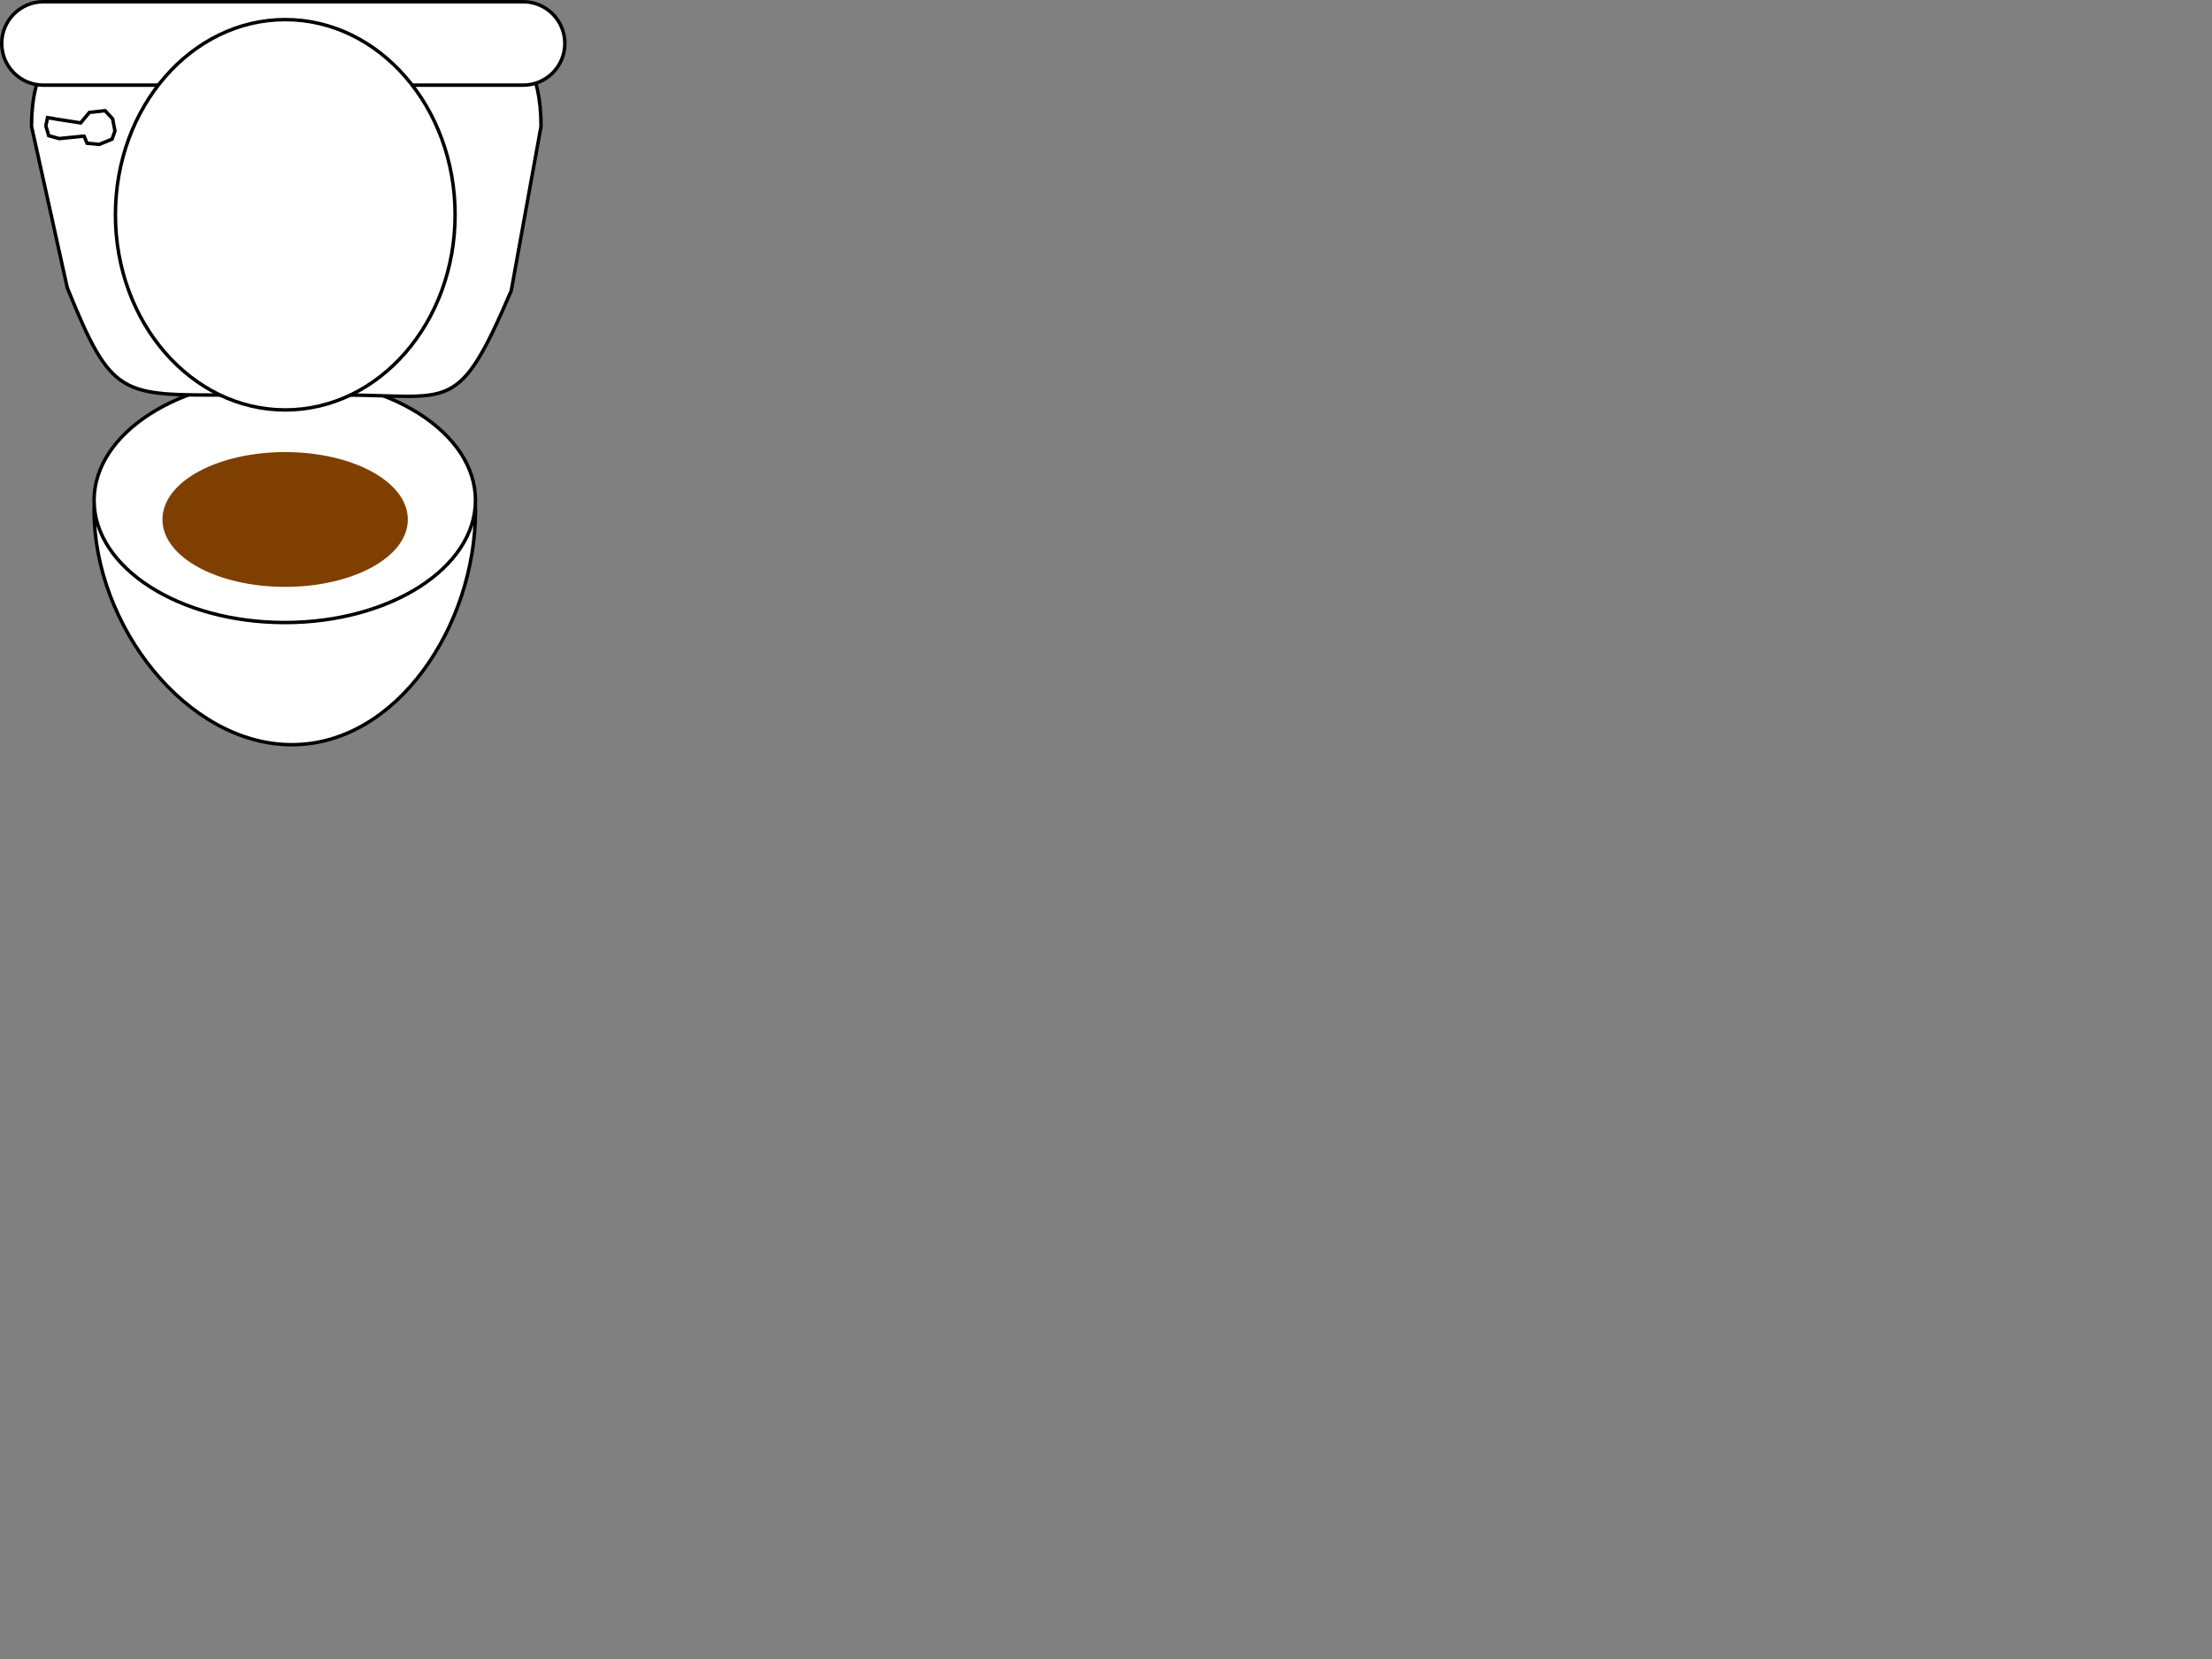 <?xml version="1.0"?><svg width="640" height="480" xmlns="http://www.w3.org/2000/svg">
 <rect width="100%" height="100%" fill="#808080" stroke="none"/>
 <title>Yellow Mellow</title>
 <g>
  <title>Layer 1</title>
  <path d="m118.497,128.397c7.052,10.064 19.073,5.775 19.073,19.397c0,33.089 -22.659,67.671 -53.129,67.671s-57.216,-34.582 -57.216,-67.671c0,-11.771 17.759,-10.138 23.158,-19.397c9.779,-16.771 8.977,0.862 28.608,0.862c17.926,0 29.427,-15.245 39.506,-0.862z" stroke="#000000" fill="#FFFFFF"/>
  <ellipse ry="35.345" rx="55.173" cy="144.776" cx="82.396" stroke="#000000" fill="#FFFFFF"/>
  <path d="m147.914,84.121c-15.518,36.207 -17.168,30.173 -48.98,30.173h-32.213c-31.812,0 -34.324,0.861 -47.255,-31.035l-10.345,-46.711c0,-31.811 24.223,-35.186 56.035,-35.186l37.069,0.862c31.812,0 54.31,2.513 54.31,34.323l-8.621,47.574z" stroke="#000000" fill="#FFFFFF"/>
  <path d="m163.431,12.569c0,6.665 -5.403,12.068 -12.069,12.068h-138.793c-6.666,0.001 -12.069,-5.403 -12.069,-12.068l0,0c0,-6.666 5.403,-12.069 12.069,-12.069h138.793c6.666,0 12.069,5.403 12.069,12.069l0,0z" stroke="#000000" fill="#FFFFFF"/>
  <polygon points="15.779,34.382 23.342,35.558 25.863,32.532 30.401,32.028 32.586,34.382   33.258,37.911 32.418,40.264 28.721,41.776 25.191,41.44 24.351,39.424 23.847,39.424 17.124,40.096 14.099,39.255 13.258,36.398   13.763,34.045 15.947,34.382 " stroke="#000000" fill="#FFFFFF"/>
  <ellipse ry="56.466" rx="49.138" cy="62.138" cx="82.534" stroke="#000000" fill="#FFFFFF"/>
  <ellipse ry="18.5" rx="34.5" id="svg_1" cy="150.3" cx="82.5" stroke-linecap="null" stroke-linejoin="null" stroke-dasharray="null" stroke-width="2" stroke="#7f3f00" fill="#7f3f00"/>
  <ellipse rx="3" id="svg_2" cy="142.8" cx="69" stroke-linecap="null" stroke-linejoin="null" stroke-dasharray="null" stroke-width="2" stroke="#5FC8FF" fill="none"/>
 </g>
</svg>
